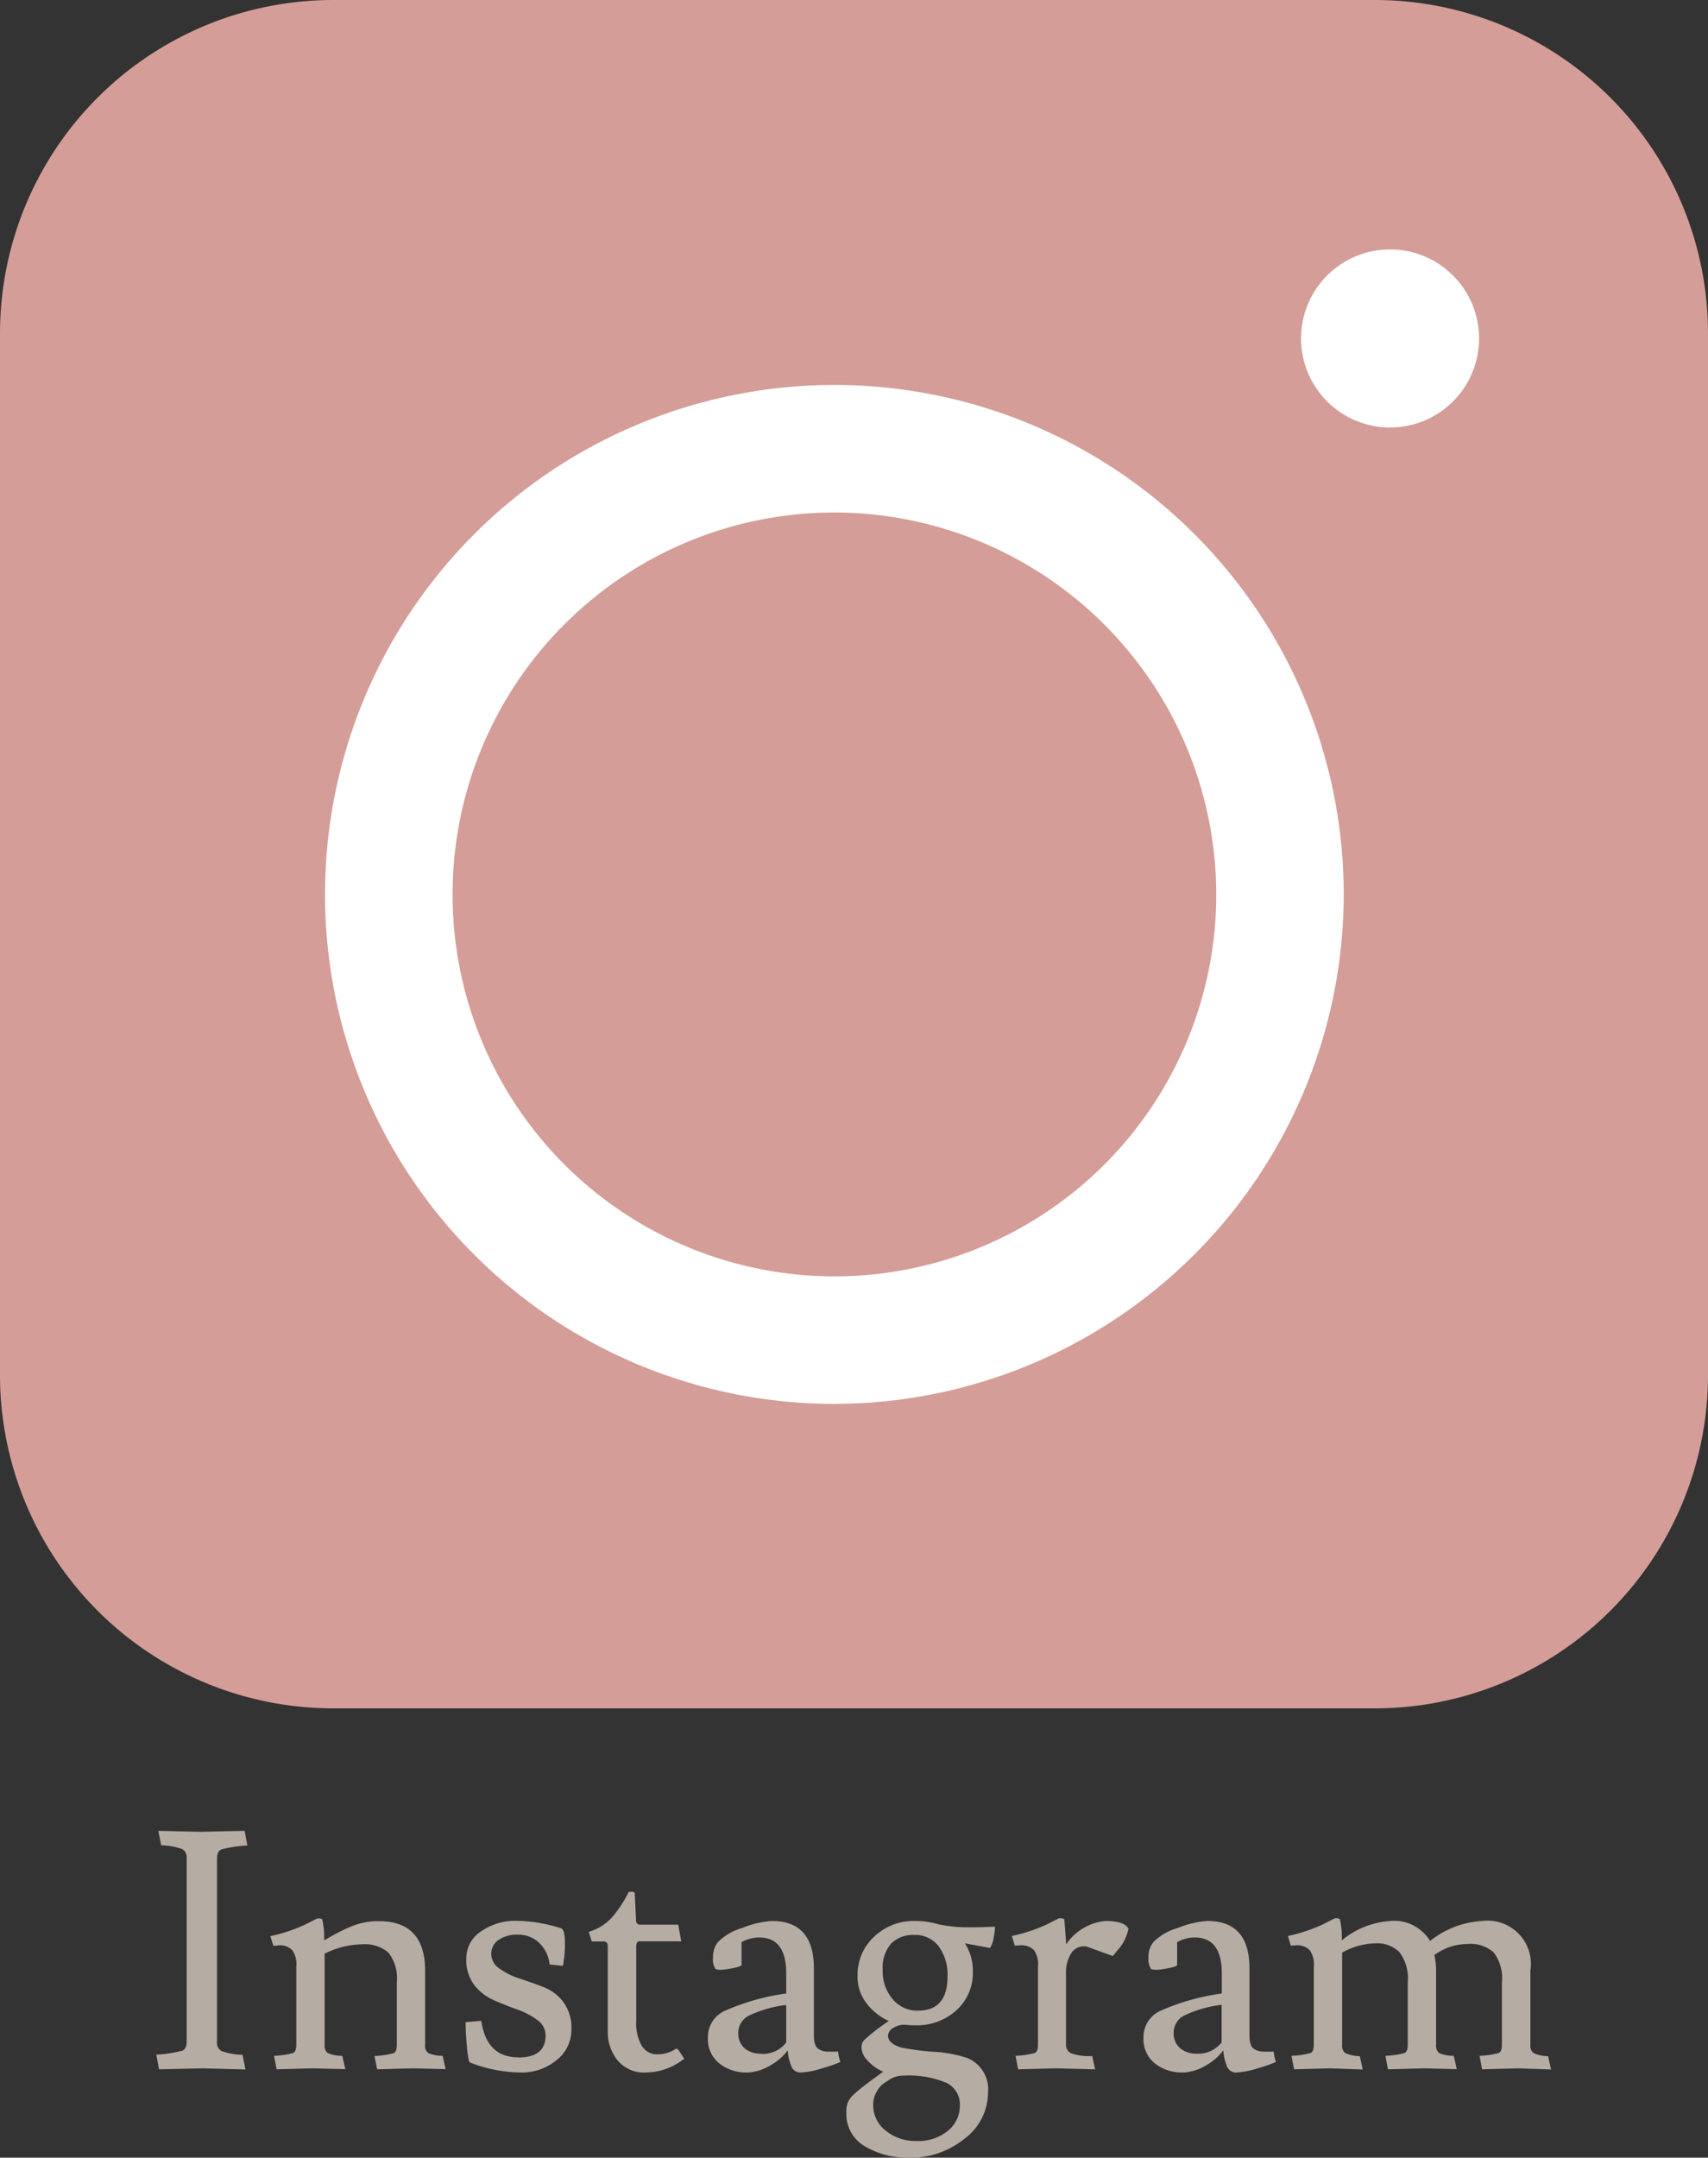 <svg xmlns="http://www.w3.org/2000/svg" width="41" height="51.783"><rect width="100%" height="100%" fill="#333333" stroke="none"/><path data-name="パス 138" d="m3.801 43.939 1.008.024 1.064-.024.064.352a3.254 3.254 0 0 0-.616.092q-.112.044-.112.22v4.4a.226.226 0 0 0 .112.224 1.671 1.671 0 0 0 .5.088l.072.352-1.012-.028-1.064.024-.064-.352a3.254 3.254 0 0 0 .616-.092q.112-.044.112-.22v-4.4a.226.226 0 0 0-.112-.224 1.671 1.671 0 0 0-.5-.088Zm2.88 2.752-.12.008-.072-.232a3.963 3.963 0 0 0 .824-.272l.3-.152a.238.238 0 0 1 .12.016 1.872 1.872 0 0 1 .048.512 4.707 4.707 0 0 1 .676-.348 1.707 1.707 0 0 1 .636-.116q1.112 0 1.112 1.192v1.772a.228.228 0 0 0 .072.2.852.852 0 0 0 .348.068l.072.32-.78-.02-.864.024-.064-.32a1.978 1.978 0 0 0 .46-.068q.076-.036.076-.2v-1.5a1 1 0 0 0-.2-.712.864.864 0 0 0-.632-.2 2.057 2.057 0 0 0-.9.224v2.184a.228.228 0 0 0 .072.2.852.852 0 0 0 .352.068l.072.32-.784-.02-.864.024-.064-.324a1.978 1.978 0 0 0 .46-.068q.076-.036.076-.2v-1.872a.591.591 0 0 0-.1-.4.428.428 0 0 0-.332-.112Zm5.76 2.688q.656 0 .656-.528a.449.449 0 0 0-.2-.372 1.79 1.79 0 0 0-.472-.248q-.276-.1-.556-.22a1.235 1.235 0 0 1-.476-.36.988.988 0 0 1-.2-.644.771.771 0 0 1 .356-.656 1.436 1.436 0 0 1 .852-.252 3.613 3.613 0 0 1 1.08.184q.08.048.08.352a2.789 2.789 0 0 1-.048.544l-.32-.032a.824.824 0 0 0-.248-.516.713.713 0 0 0-.508-.2.775.775 0 0 0-.472.128.4.4 0 0 0-.172.336.425.425 0 0 0 .2.352 1.689 1.689 0 0 0 .476.236q.28.092.564.2a1.1 1.1 0 0 1 .484.356 1.055 1.055 0 0 1 .2.672.924.924 0 0 1-.352.728 1.317 1.317 0 0 1-.892.3 3.456 3.456 0 0 1-1.192-.24q-.04-.024-.072-.368t-.032-.56v-.04l.376-.032q.128.876.888.876Zm2.832-.864a1.059 1.059 0 0 0 .136.588.425.425 0 0 0 .372.2.793.793 0 0 0 .436-.128.052.052 0 0 1 .064.016l.144.216a1.5 1.5 0 0 1-.908.332.828.828 0 0 1-.7-.3 1.091 1.091 0 0 1-.228-.692v-2.008q0-.1-.028-.12a.113.113 0 0 0-.076-.024h-.28l-.072-.232a1.208 1.208 0 0 0 .548-.336 2.84 2.84 0 0 0 .412-.624h.088q.056 0 .056.048l.032.64a.092.092 0 0 0 .1.1h.912l.072.4h-1q-.08 0-.08.12v.028Zm2.992.776a.705.705 0 0 0 .608-.272v-.9a2.845 2.845 0 0 0-.92.268.471.471 0 0 0-.232.42.469.469 0 0 0 .168.364.6.6 0 0 0 .376.116Zm1.624-.052h.168a.137.137 0 0 0 .06-.008 1.187 1.187 0 0 0 .056.256 3.373 3.373 0 0 1-.44.152 2 2 0 0 1-.5.1.234.234 0 0 1-.224-.12 1.2 1.2 0 0 1-.1-.412 1.3 1.3 0 0 1-.4.352 1.183 1.183 0 0 1-.54.18h-.04a1.039 1.039 0 0 1-.66-.216.745.745 0 0 1-.276-.624.69.69 0 0 1 .38-.628 5.407 5.407 0 0 1 1.5-.428v-.48q0-.864-.648-.864a.855.855 0 0 0-.424.112v.544q0 .04-.212.08a1.94 1.94 0 0 1-.28.04.542.542 0 0 1-.132-.016.435.435 0 0 1-.06-.292.533.533 0 0 1 .128-.368 1.332 1.332 0 0 1 .572-.328 2.233 2.233 0 0 1 .712-.168q1.008 0 1.008 1.136v1.6q0 .256.1.328a.42.42 0 0 0 .252.072Zm3.464-1.936a1.207 1.207 0 0 1-.4.948 1.405 1.405 0 0 1-.968.356q-.128 0-.26-.012a.444.444 0 0 0-.268.068.228.228 0 0 0-.14.192q0 .192.328.288a6.52 6.52 0 0 0 .776.1 3.065 3.065 0 0 1 .808.152.814.814 0 0 1 .488.836 1.383 1.383 0 0 1-.552 1.088 2.046 2.046 0 0 1-1.356.464 1.987 1.987 0 0 1-1.04-.268.891.891 0 0 1-.452-.82.51.51 0 0 1 .12-.372 2.807 2.807 0 0 1 .248-.22q.132-.104.308-.232l.208-.152a.994.994 0 0 1-.36-.252.486.486 0 0 1-.16-.308.273.273 0 0 1 .064-.2 4.611 4.611 0 0 1 .592-.456 1.386 1.386 0 0 1-.536-.424 1.043 1.043 0 0 1-.216-.656 1.241 1.241 0 0 1 .4-.944 1.362 1.362 0 0 1 .968-.376 1.979 1.979 0 0 1 .576.08 3.5 3.5 0 0 0 .7.072q.352 0 .656-.016a1.69 1.69 0 0 1-.032.26.6.6 0 0 1-.088.252l-.604-.112a1.194 1.194 0 0 1 .192.664Zm-1.344 4.08a1.111 1.111 0 0 0 .744-.244.769.769 0 0 0 .288-.612.57.57 0 0 0-.324-.54 2.308 2.308 0 0 0-1.028-.172.577.577 0 0 0-.312.08q-.128.08-.192.128a.642.642 0 0 0-.144.184.6.6 0 0 0-.08.312.768.768 0 0 0 .3.616 1.135 1.135 0 0 0 .748.248Zm.024-3.128q.712 0 .712-.816a1.153 1.153 0 0 0-.212-.728.7.7 0 0 0-.58-.272.738.738 0 0 0-.564.208.893.893 0 0 0-.2.632 1.028 1.028 0 0 0 .24.7.762.762 0 0 0 .604.276Zm2.448-1.568-.12.008-.072-.232a3.963 3.963 0 0 0 .828-.272l.3-.152a.3.3 0 0 1 .128.016q.008.016.048.608a1.287 1.287 0 0 1 .936-.56q.464 0 .56.184a1.079 1.079 0 0 1-.28.536q-.088.12-.1.12l-.64-.232h-.06a.351.351 0 0 0-.3.176.874.874 0 0 0-.12.5v1.684a.218.218 0 0 0 .128.208 1.235 1.235 0 0 0 .5.064l.072.32-.936-.024-.912.024-.064-.324a1.978 1.978 0 0 0 .46-.068q.08-.032.08-.2v-1.872a.591.591 0 0 0-.1-.4.428.428 0 0 0-.336-.112Zm4.236 2.6a.705.705 0 0 0 .608-.272v-.9a2.845 2.845 0 0 0-.92.268.471.471 0 0 0-.232.42.469.469 0 0 0 .168.364.6.6 0 0 0 .376.12Zm1.628-.048h.172a.137.137 0 0 0 .056-.008 1.187 1.187 0 0 0 .056.256 3.373 3.373 0 0 1-.44.152 2 2 0 0 1-.5.1.234.234 0 0 1-.224-.12 1.2 1.2 0 0 1-.1-.412 1.3 1.3 0 0 1-.4.352 1.183 1.183 0 0 1-.54.18h-.04a1.039 1.039 0 0 1-.66-.216.745.745 0 0 1-.276-.624.69.69 0 0 1 .38-.628 5.407 5.407 0 0 1 1.5-.428v-.48q0-.864-.648-.864a.855.855 0 0 0-.424.112v.544q0 .04-.212.08a1.94 1.94 0 0 1-.28.04.542.542 0 0 1-.132-.016.435.435 0 0 1-.064-.288.533.533 0 0 1 .128-.372 1.332 1.332 0 0 1 .576-.328 2.233 2.233 0 0 1 .712-.168q1.008 0 1.008 1.136v1.6q0 .256.1.328a.42.42 0 0 0 .252.072Zm.76-2.552-.12.008-.068-.232a3.963 3.963 0 0 0 .824-.272l.3-.152a.238.238 0 0 1 .12.016 1.872 1.872 0 0 1 .048.512 2.044 2.044 0 0 1 1.16-.464 1.009 1.009 0 0 1 .96.48 2.194 2.194 0 0 1 1.248-.48 1.04 1.04 0 0 1 1.16 1.192v1.776a.228.228 0 0 0 .072.2.852.852 0 0 0 .352.076l.072.32-.792-.028-.864.024-.06-.324a1.978 1.978 0 0 0 .46-.068q.076-.036.076-.2v-1.5a1.013 1.013 0 0 0-.2-.716.835.835 0 0 0-.62-.2 1.362 1.362 0 0 0-.8.264 1.958 1.958 0 0 1 .04.384v1.768a.228.228 0 0 0 .072.2.852.852 0 0 0 .352.068l.072.32-.784-.02-.868.024-.06-.324a1.978 1.978 0 0 0 .46-.068q.076-.036.076-.2v-1.5a1.043 1.043 0 0 0-.2-.72.76.76 0 0 0-.576-.212 1.687 1.687 0 0 0-.8.224v2.208a.228.228 0 0 0 .072.2.852.852 0 0 0 .352.076l.072.32-.784-.028-.864.024-.064-.324a1.978 1.978 0 0 0 .46-.068q.076-.036.076-.2v-1.872a.591.591 0 0 0-.1-.4.428.428 0 0 0-.332-.112Z" fill="#b5aca3"/><path d="M8 0h25a8 8 0 0 1 8 8v25a8 8 0 0 1-8 8H8a8 8 0 0 1-8-8V8a8 8 0 0 1 8-8Z" fill="#d49d97"/><path data-name="パス 63" d="M20.031 33.693a12.227 12.227 0 1 1 12.225-12.225 12.241 12.241 0 0 1-12.225 12.225m0-21.393a9.166 9.166 0 1 0 9.165 9.168 9.178 9.178 0 0 0-9.165-9.168" fill="#fff"/><path data-name="パス 64" d="M35.505 8.123a2.137 2.137 0 1 1-2.137-2.137 2.137 2.137 0 0 1 2.137 2.137" fill="#fff"/></svg>